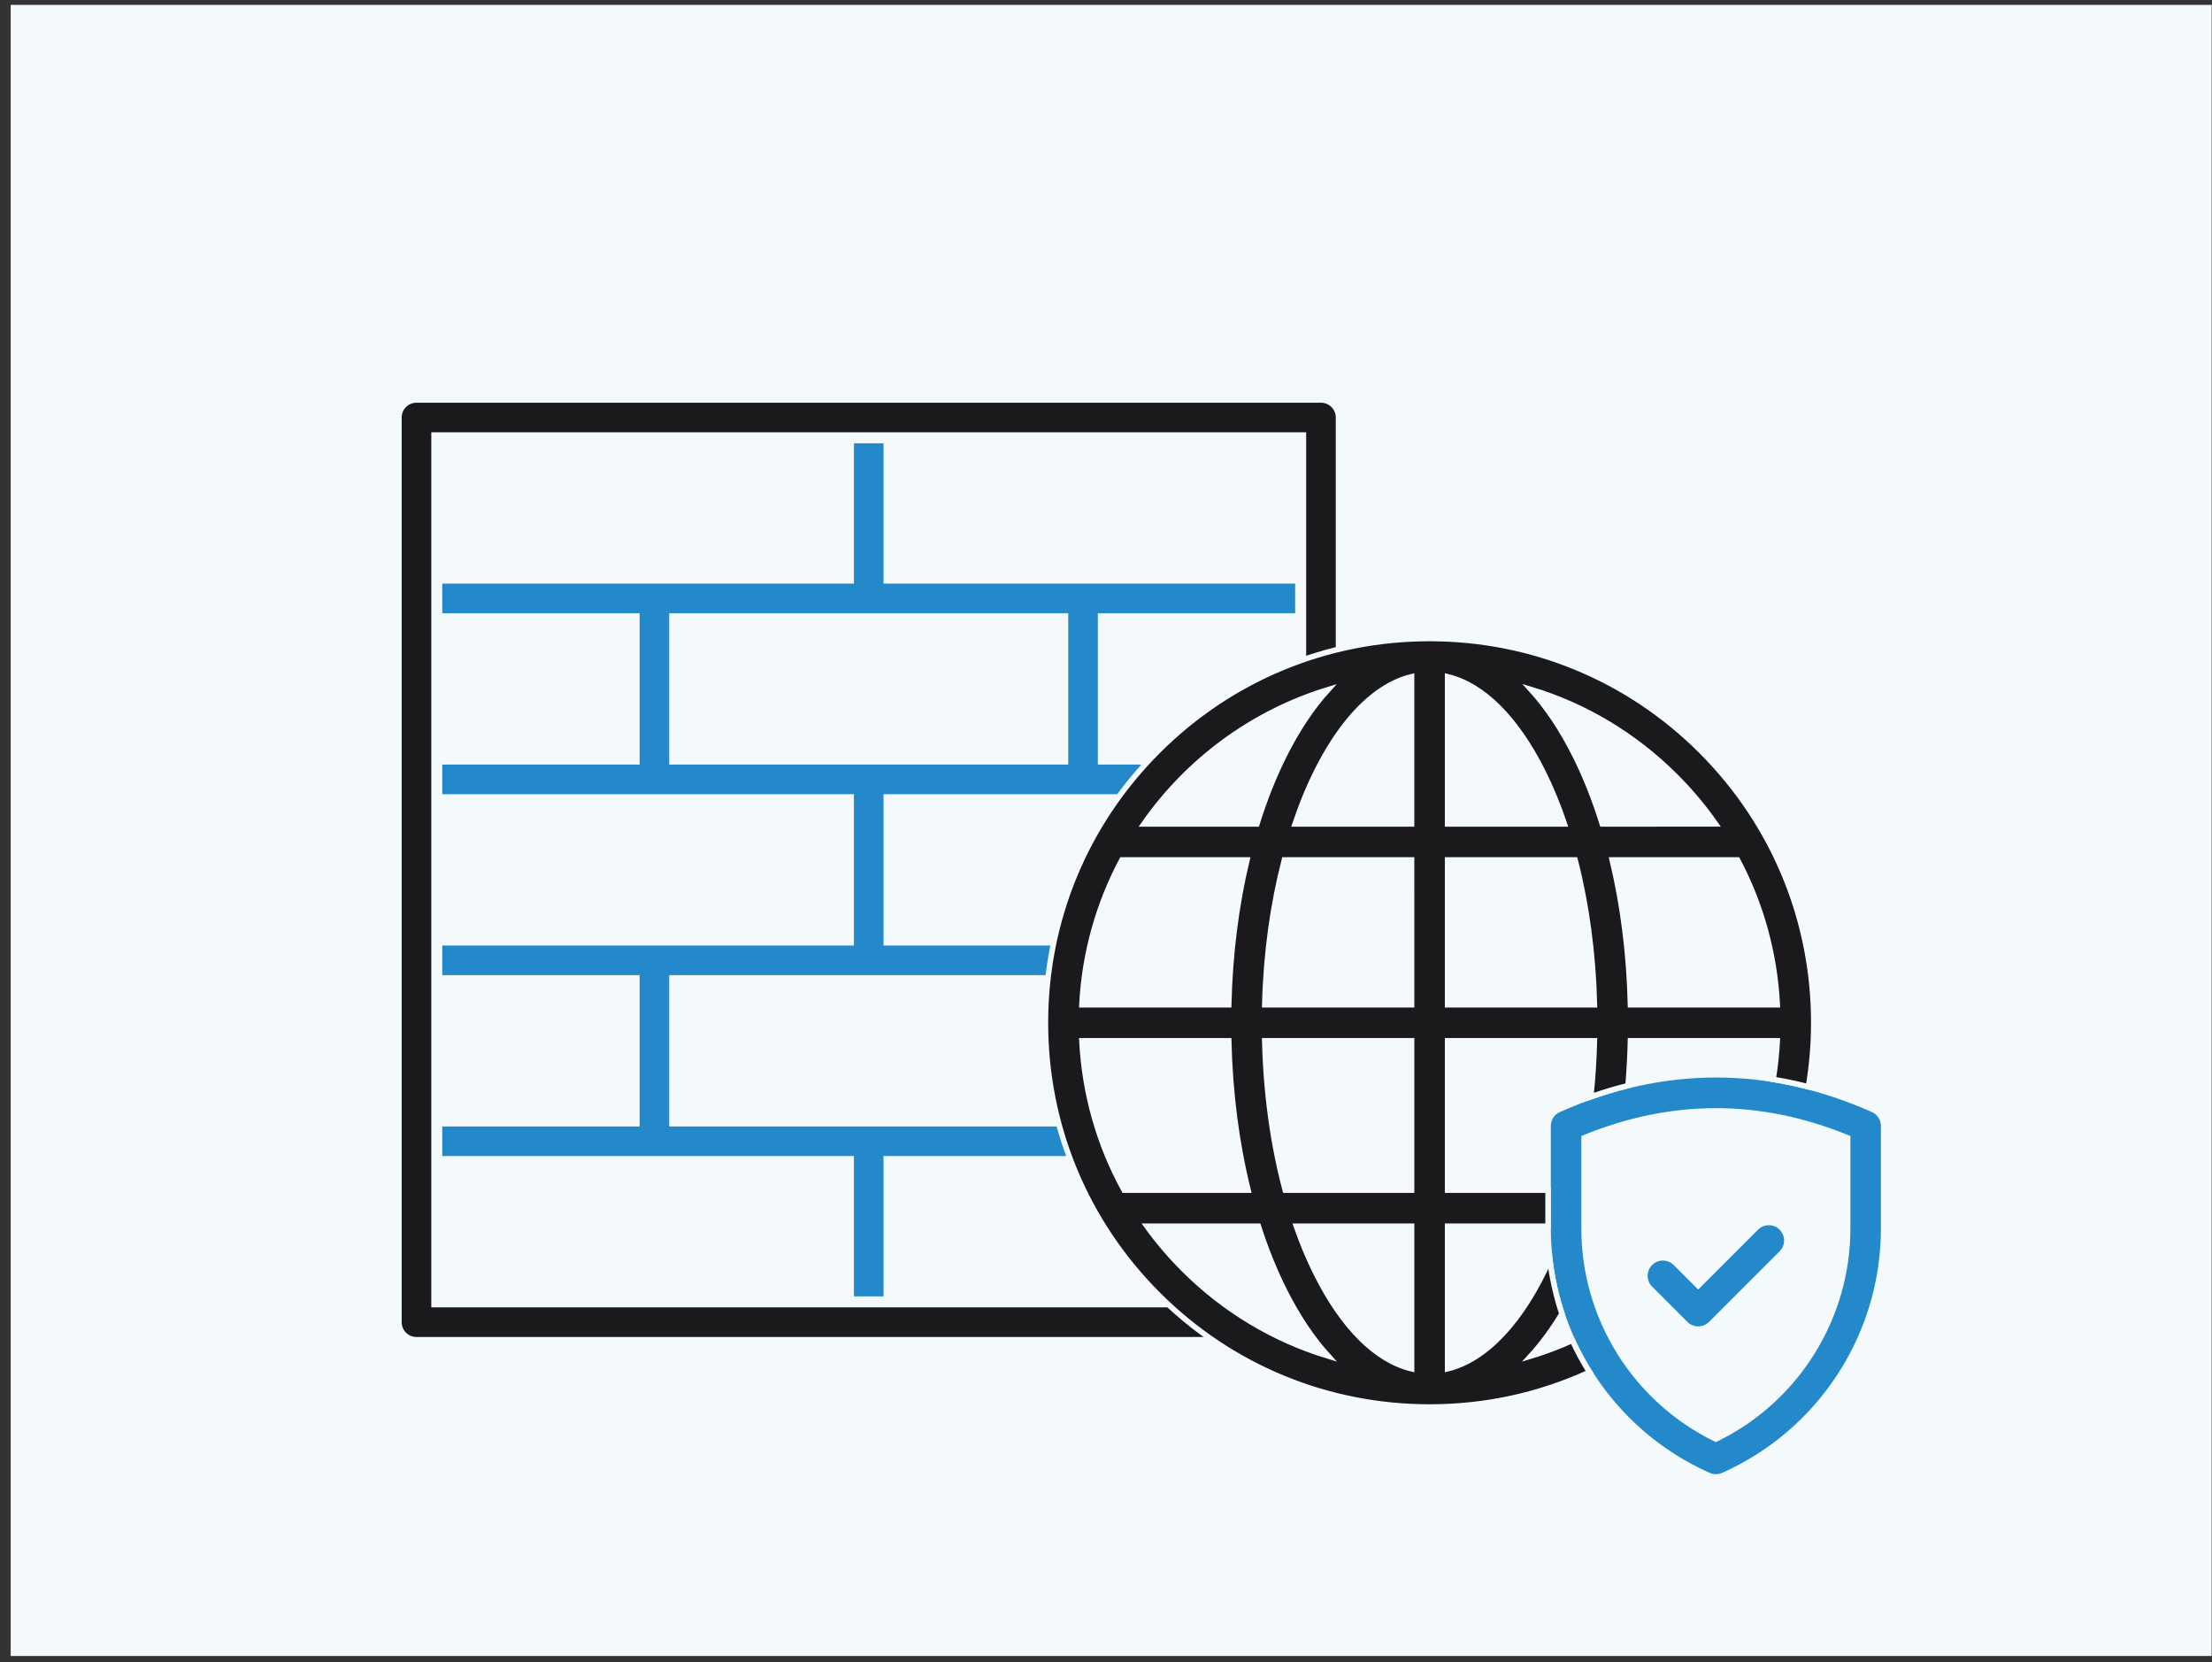 <svg width="201" height="151" viewBox="0 0 201 151" fill="none" xmlns="http://www.w3.org/2000/svg">
<rect x="0" y="0" width="201" height="151" fill="#333333" stroke="none"/>
<rect x="0.971" y="0.443" width="200" height="150" fill="#F4F9FC"/>
<path d="M120.034 72.65C122.48 72.554 122.482 69.058 120.034 68.96H100.259V56.213H120.034C121.053 56.213 121.879 55.387 121.879 54.368C121.879 53.349 121.053 52.523 120.034 52.523H80.784V37.93C80.784 36.911 79.958 36.085 78.939 36.085C77.92 36.085 77.094 36.911 77.094 37.93V52.523H37.845C36.826 52.523 36 53.349 36 54.368C36 55.387 36.826 56.213 37.845 56.213H57.62V68.96H37.845C36.826 68.96 36 69.787 36 70.805C36 71.824 36.826 72.65 37.845 72.65H77.094V85.398H37.845C36.826 85.398 36 86.224 36 87.243C36 88.262 36.826 89.088 37.845 89.088H57.62V101.836H37.845C35.405 101.93 35.392 105.426 37.845 105.526C47.583 105.525 67.441 105.527 77.094 105.526V120.119C77.094 121.138 77.92 121.964 78.939 121.964C79.958 121.964 80.784 121.138 80.784 120.119V105.526C90.415 105.526 110.32 105.526 120.034 105.526C121.053 105.526 121.879 104.7 121.879 103.681C121.879 102.662 121.053 101.836 120.034 101.836H100.259V89.088H120.034C121.053 89.088 121.879 88.262 121.879 87.243C121.879 86.224 121.053 85.398 120.034 85.398H80.784V72.65H120.034ZM96.569 101.836H61.31V89.088H96.569V101.836ZM61.31 56.213H96.569V68.96C87.76 68.96 70.117 68.96 61.31 68.96V56.213Z" fill="#2389CA" stroke="#F4F9FC"/>
<path d="M120.034 121.964H37.845C36.826 121.964 36 121.138 36 120.119V37.93C36 36.911 36.826 36.085 37.845 36.085H120.034C121.053 36.085 121.879 36.911 121.879 37.93V120.119C121.879 121.138 121.053 121.964 120.034 121.964ZM39.69 118.274H118.189V39.775H39.69V118.274Z" fill="#1A1A1C" stroke="#F4F9FC"/>
<circle cx="129.904" cy="92.917" r="33.706" fill="#F4F9FC" stroke="#F4F9FC"/>
<path d="M155.918 134.179C155.691 134.179 155.465 134.132 155.253 134.038C146.394 130.1 140.67 121.292 140.67 111.597V102.294C140.67 101.648 141.051 101.062 141.641 100.799C151.114 96.589 160.721 96.588 170.194 100.799C170.785 101.061 171.166 101.647 171.166 102.294V111.597C171.166 121.292 165.442 130.1 156.583 134.038C156.371 134.132 156.144 134.179 155.918 134.179ZM143.942 103.374V111.597C143.943 119.755 148.619 127.188 155.918 130.738C163.216 127.188 167.893 119.755 167.893 111.597V103.374C159.941 100.11 151.894 100.109 143.942 103.374Z" fill="#2389CA" stroke="#F4F9FC" stroke-width="0.5"/>
<path d="M154.313 120.751C153.895 120.751 153.476 120.591 153.156 120.271L149.948 117.063C149.309 116.424 149.309 115.388 149.948 114.749C150.587 114.11 151.623 114.11 152.262 114.749L154.313 116.8L159.573 111.54C160.212 110.901 161.248 110.901 161.887 111.54C162.526 112.179 162.526 113.216 161.887 113.855L155.471 120.271C155.151 120.591 154.732 120.751 154.313 120.751Z" fill="#2389CA" stroke="#F4F9FC" stroke-width="0.5"/>
<path d="M139.096 123.203C140.102 122.102 141.051 120.815 141.931 119.357C141.397 117.756 141.025 116.092 140.83 114.386C138.335 119.984 135.028 123.507 131.541 124.354L131.541 111.398L140.669 111.398V108.125L131.541 108.125L131.541 94.554L144.882 94.554C144.839 96.267 144.729 97.969 144.553 99.642C145.68 99.244 146.808 98.905 147.937 98.626C148.05 97.28 148.123 95.92 148.156 94.554L161.498 94.554C161.437 95.729 161.31 96.901 161.121 98.061C162.19 98.233 163.258 98.459 164.326 98.736C164.648 96.817 164.814 94.866 164.814 92.917C164.814 83.593 161.182 74.826 154.589 68.233C147.995 61.639 139.228 58.008 129.904 58.008C120.579 58.008 111.813 61.64 105.219 68.233C98.626 74.827 94.995 83.594 94.995 92.918C94.995 102.242 98.626 111.009 105.22 117.602C111.813 124.196 120.58 127.827 129.904 127.827C134.994 127.827 139.876 126.76 144.442 124.661C143.86 123.736 143.339 122.773 142.884 121.776C141.646 122.335 140.383 122.812 139.096 123.203ZM128.268 108.125L116.788 108.125C115.682 103.979 115.043 99.367 114.924 94.554L128.268 94.554L128.268 108.125ZM128.268 91.281L114.925 91.281C115.045 86.578 115.68 82.109 116.709 78.125L128.267 78.125L128.268 91.281ZM128.267 61.48L128.267 74.852L117.679 74.852C120.12 67.612 123.95 62.521 128.267 61.48ZM120.668 62.658C119.209 64.268 117.867 66.278 116.676 68.659C115.728 70.556 114.904 72.635 114.212 74.852L103.948 74.852C107.958 69.108 113.823 64.751 120.668 62.658ZM101.947 78.125L113.31 78.125C112.327 82.212 111.76 86.666 111.651 91.281L98.31 91.282C98.552 86.549 99.841 82.088 101.947 78.125ZM98.31 94.554L111.651 94.554C111.763 99.326 112.367 103.926 113.412 108.125L102.149 108.125C99.873 103.985 98.554 99.369 98.31 94.554ZM107.534 115.288C106.316 114.07 105.211 112.768 104.22 111.398L114.343 111.398C115.008 113.46 115.787 115.398 116.677 117.177C117.872 119.568 119.221 121.584 120.687 123.197C115.772 121.708 111.268 119.022 107.534 115.288ZM119.604 115.713C118.932 114.369 118.328 112.925 117.793 111.398L128.268 111.398L128.268 124.356C125.071 123.589 122.042 120.589 119.604 115.713ZM161.499 91.281L148.157 91.281C148.049 86.666 147.481 82.211 146.497 78.124L157.885 78.124C160.023 82.157 161.263 86.626 161.499 91.281ZM152.274 70.547C153.615 71.888 154.82 73.329 155.883 74.851L145.596 74.852C144.904 72.634 144.08 70.556 143.131 68.658C141.936 66.267 140.587 64.252 139.122 62.638C144.037 64.127 148.54 66.813 152.274 70.547ZM131.54 61.479C134.738 62.246 137.766 65.246 140.204 70.122C140.936 71.587 141.588 73.171 142.157 74.852L131.54 74.852L131.54 61.479ZM131.54 78.125L143.127 78.124C144.167 82.163 144.769 86.627 144.884 91.281L131.541 91.281L131.54 78.125Z" fill="#1A1A1C" stroke="#F4F9FC" stroke-width="0.5"/>
</svg>
